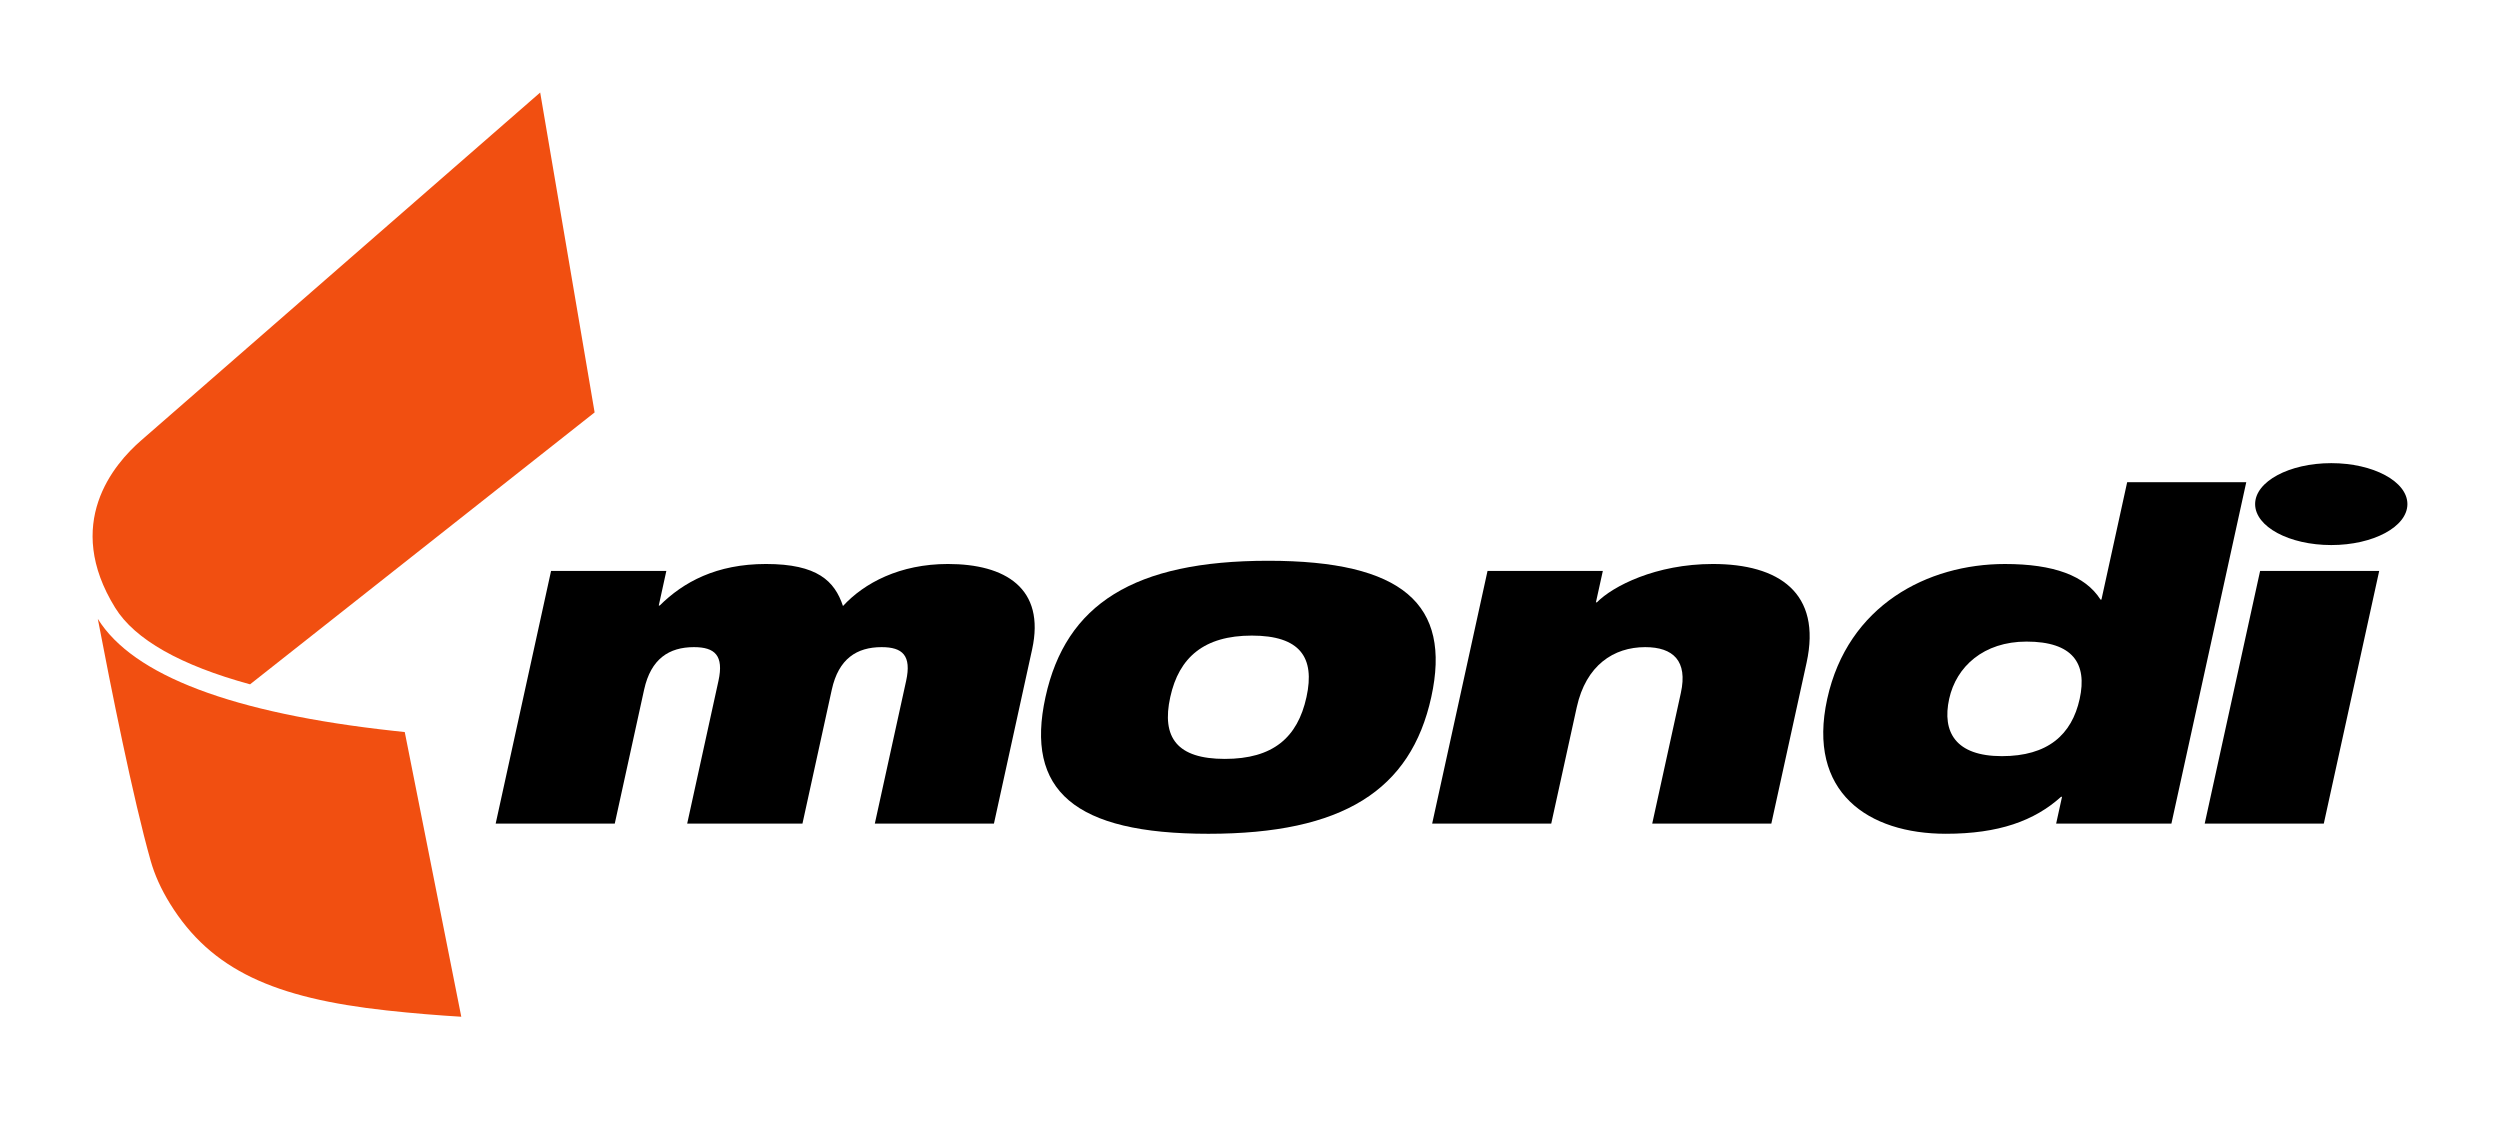 <svg width="185" height="83" viewBox="0 0 185 83" fill="none" xmlns="http://www.w3.org/2000/svg">
<path d="M178.148 37.303C178.148 38.977 175.625 40.334 172.513 40.334C169.402 40.334 166.879 38.977 166.879 37.303C166.879 35.632 169.402 34.273 172.513 34.273C175.625 34.273 178.148 35.632 178.148 37.303Z" fill="black"/>
<path d="M29.126 54.083C17.209 52.778 9.847 49.99 7.238 45.796C8.198 50.828 9.841 59.08 11.155 63.718C11.44 64.718 11.903 65.775 12.59 66.883C15.635 71.799 20.318 73.865 28.617 74.773C30.593 74.99 32.469 75.137 34.135 75.239L29.952 54.173C29.686 54.142 29.41 54.115 29.126 54.083ZM18.505 50.64L44.002 30.519L39.974 6.846C39.974 6.846 11.098 32.027 10.469 32.57C8.385 34.369 4.676 38.763 8.528 44.982C9.984 47.331 13.377 49.24 18.505 50.64Z" fill="#F14F11"/>
<path d="M40.779 42.249H49.309L48.748 44.812H48.816C50.573 43.068 53.017 41.735 56.681 41.735C60.489 41.735 61.764 42.998 62.38 44.846C63.954 43.137 66.588 41.735 70.148 41.735C74.378 41.735 77.372 43.514 76.376 48.059L73.552 60.946H64.737L67.054 50.384C67.465 48.504 66.79 47.888 65.239 47.888C63.405 47.888 62.055 48.744 61.553 51.033L59.382 60.946H50.852L53.166 50.384C53.576 48.504 52.901 47.888 51.351 47.888C49.519 47.888 48.167 48.744 47.665 51.033L45.493 60.946H36.68L40.779 42.249Z" fill="black"/>
<path d="M93.85 41.497C103.789 41.497 107.421 44.711 105.915 51.581C104.401 58.485 99.362 61.7 89.422 61.7C79.483 61.7 75.852 58.485 77.366 51.581C78.87 44.711 83.909 41.497 93.85 41.497ZM90.635 56.159C94.197 56.159 96.021 54.588 96.68 51.581C97.326 48.64 96.196 47.034 92.637 47.034C89.111 47.034 87.243 48.64 86.6 51.581C85.938 54.588 87.111 56.159 90.635 56.159Z" fill="black"/>
<path d="M110.077 42.249H118.61L118.098 44.574H118.169C119.349 43.376 122.527 41.735 126.756 41.735C131.622 41.735 134.824 43.855 133.685 49.049L131.079 60.946H122.265L124.384 51.273C124.903 48.913 123.823 47.888 121.744 47.888C119.418 47.888 117.365 49.222 116.68 52.334L114.792 60.946H105.98L110.077 42.249Z" fill="black"/>
<path d="M152.59 58.964H152.517C150.543 60.744 147.902 61.699 143.992 61.699C138.279 61.699 133.692 58.656 135.215 51.715C136.738 44.778 142.654 41.736 148.365 41.736C151.96 41.736 154.309 42.591 155.437 44.369H155.507L157.41 35.685H166.223L160.684 60.947H152.155L152.59 58.964ZM149.961 47.478C146.788 47.478 144.763 49.326 144.239 51.715C143.7 54.177 144.72 55.955 148.139 55.955C151.523 55.955 153.312 54.383 153.897 51.715C154.473 49.086 153.38 47.478 149.961 47.478Z" fill="black"/>
<path d="M167.248 42.249H176.061L171.961 60.947H163.148L167.248 42.249Z" fill="black"/>
</svg>
